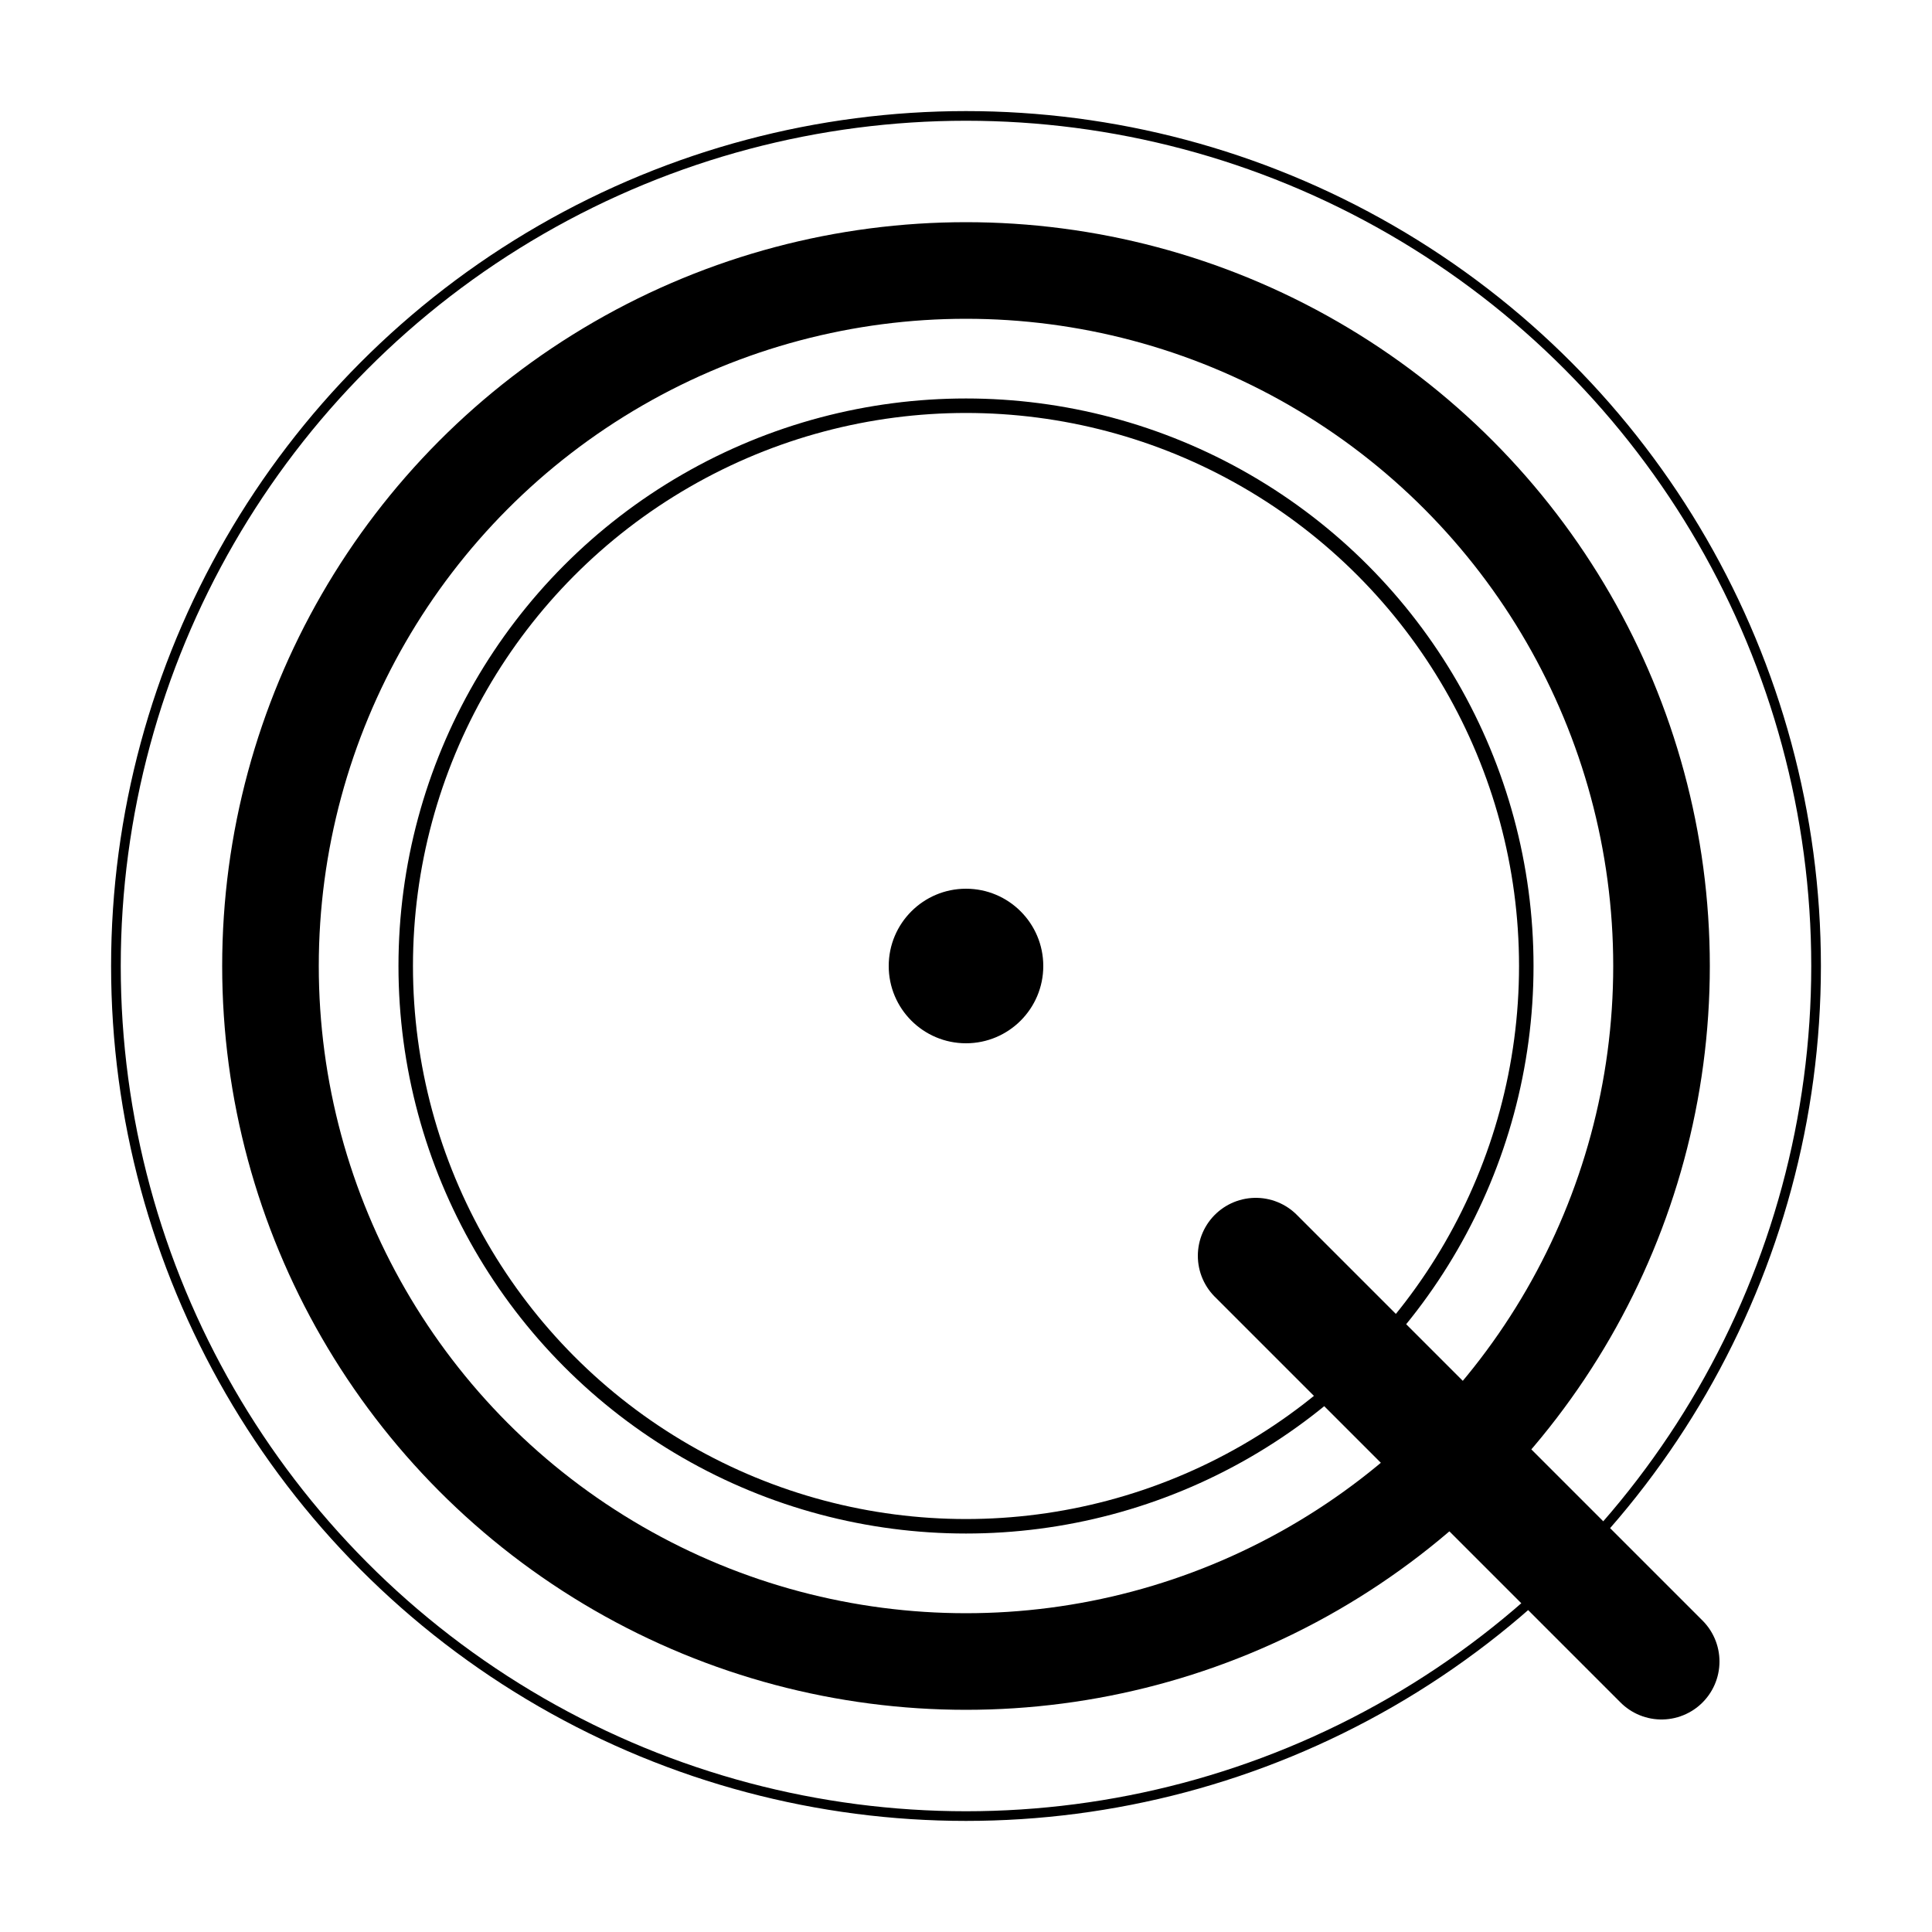 <svg viewBox="0 0 200 200" fill="none" xmlns="http://www.w3.org/2000/svg">
  <circle cx="100" cy="100" r="88" stroke="url(#glowGradientBlue)" stroke-width="1" opacity="0.3" />
  <circle cx="100" cy="100" r="72" fill="transparent" stroke="url(#mainGradientBlue)" stroke-width="10" />
  <circle cx="100" cy="100" r="58" stroke="hsl(217 91% 60%)" stroke-width="1.5" opacity="0.4" />
  <line x1="130" y1="130" x2="172" y2="172" stroke="url(#tailGradientBlue)" stroke-width="12" stroke-linecap="round" />
  <circle cx="172" cy="172" r="4" fill="hsl(217 91% 60%)" opacity="0.6" />
  <circle cx="100" cy="100" r="8" fill="hsl(217 91% 60%)" opacity="0.8" />
  <circle cx="100" cy="100" r="3" fill="hsl(210 40% 96%)" />
  <defs>
    <linearGradient id="mainGradientBlue" x1="0%" y1="0%" x2="100%" y2="100%">
      <stop offset="0%" stop-color="hsl(210 40% 96%)" />
      <stop offset="50%" stop-color="hsl(210 20% 85%)" />
      <stop offset="100%" stop-color="hsl(217 91% 60%)" />
    </linearGradient>
    <linearGradient id="tailGradientBlue" x1="0%" y1="0%" x2="100%" y2="100%">
      <stop offset="0%" stop-color="hsl(210 20% 85%)" />
      <stop offset="100%" stop-color="hsl(217 91% 60%)" />
    </linearGradient>
    <radialGradient id="glowGradientBlue" cx="50%" cy="50%" r="50%">
      <stop offset="0%" stop-color="hsl(217 91% 60%)" stop-opacity="0.5" />
      <stop offset="100%" stop-color="hsl(217 91% 60%)" stop-opacity="0" />
    </radialGradient>
  </defs>
</svg>
